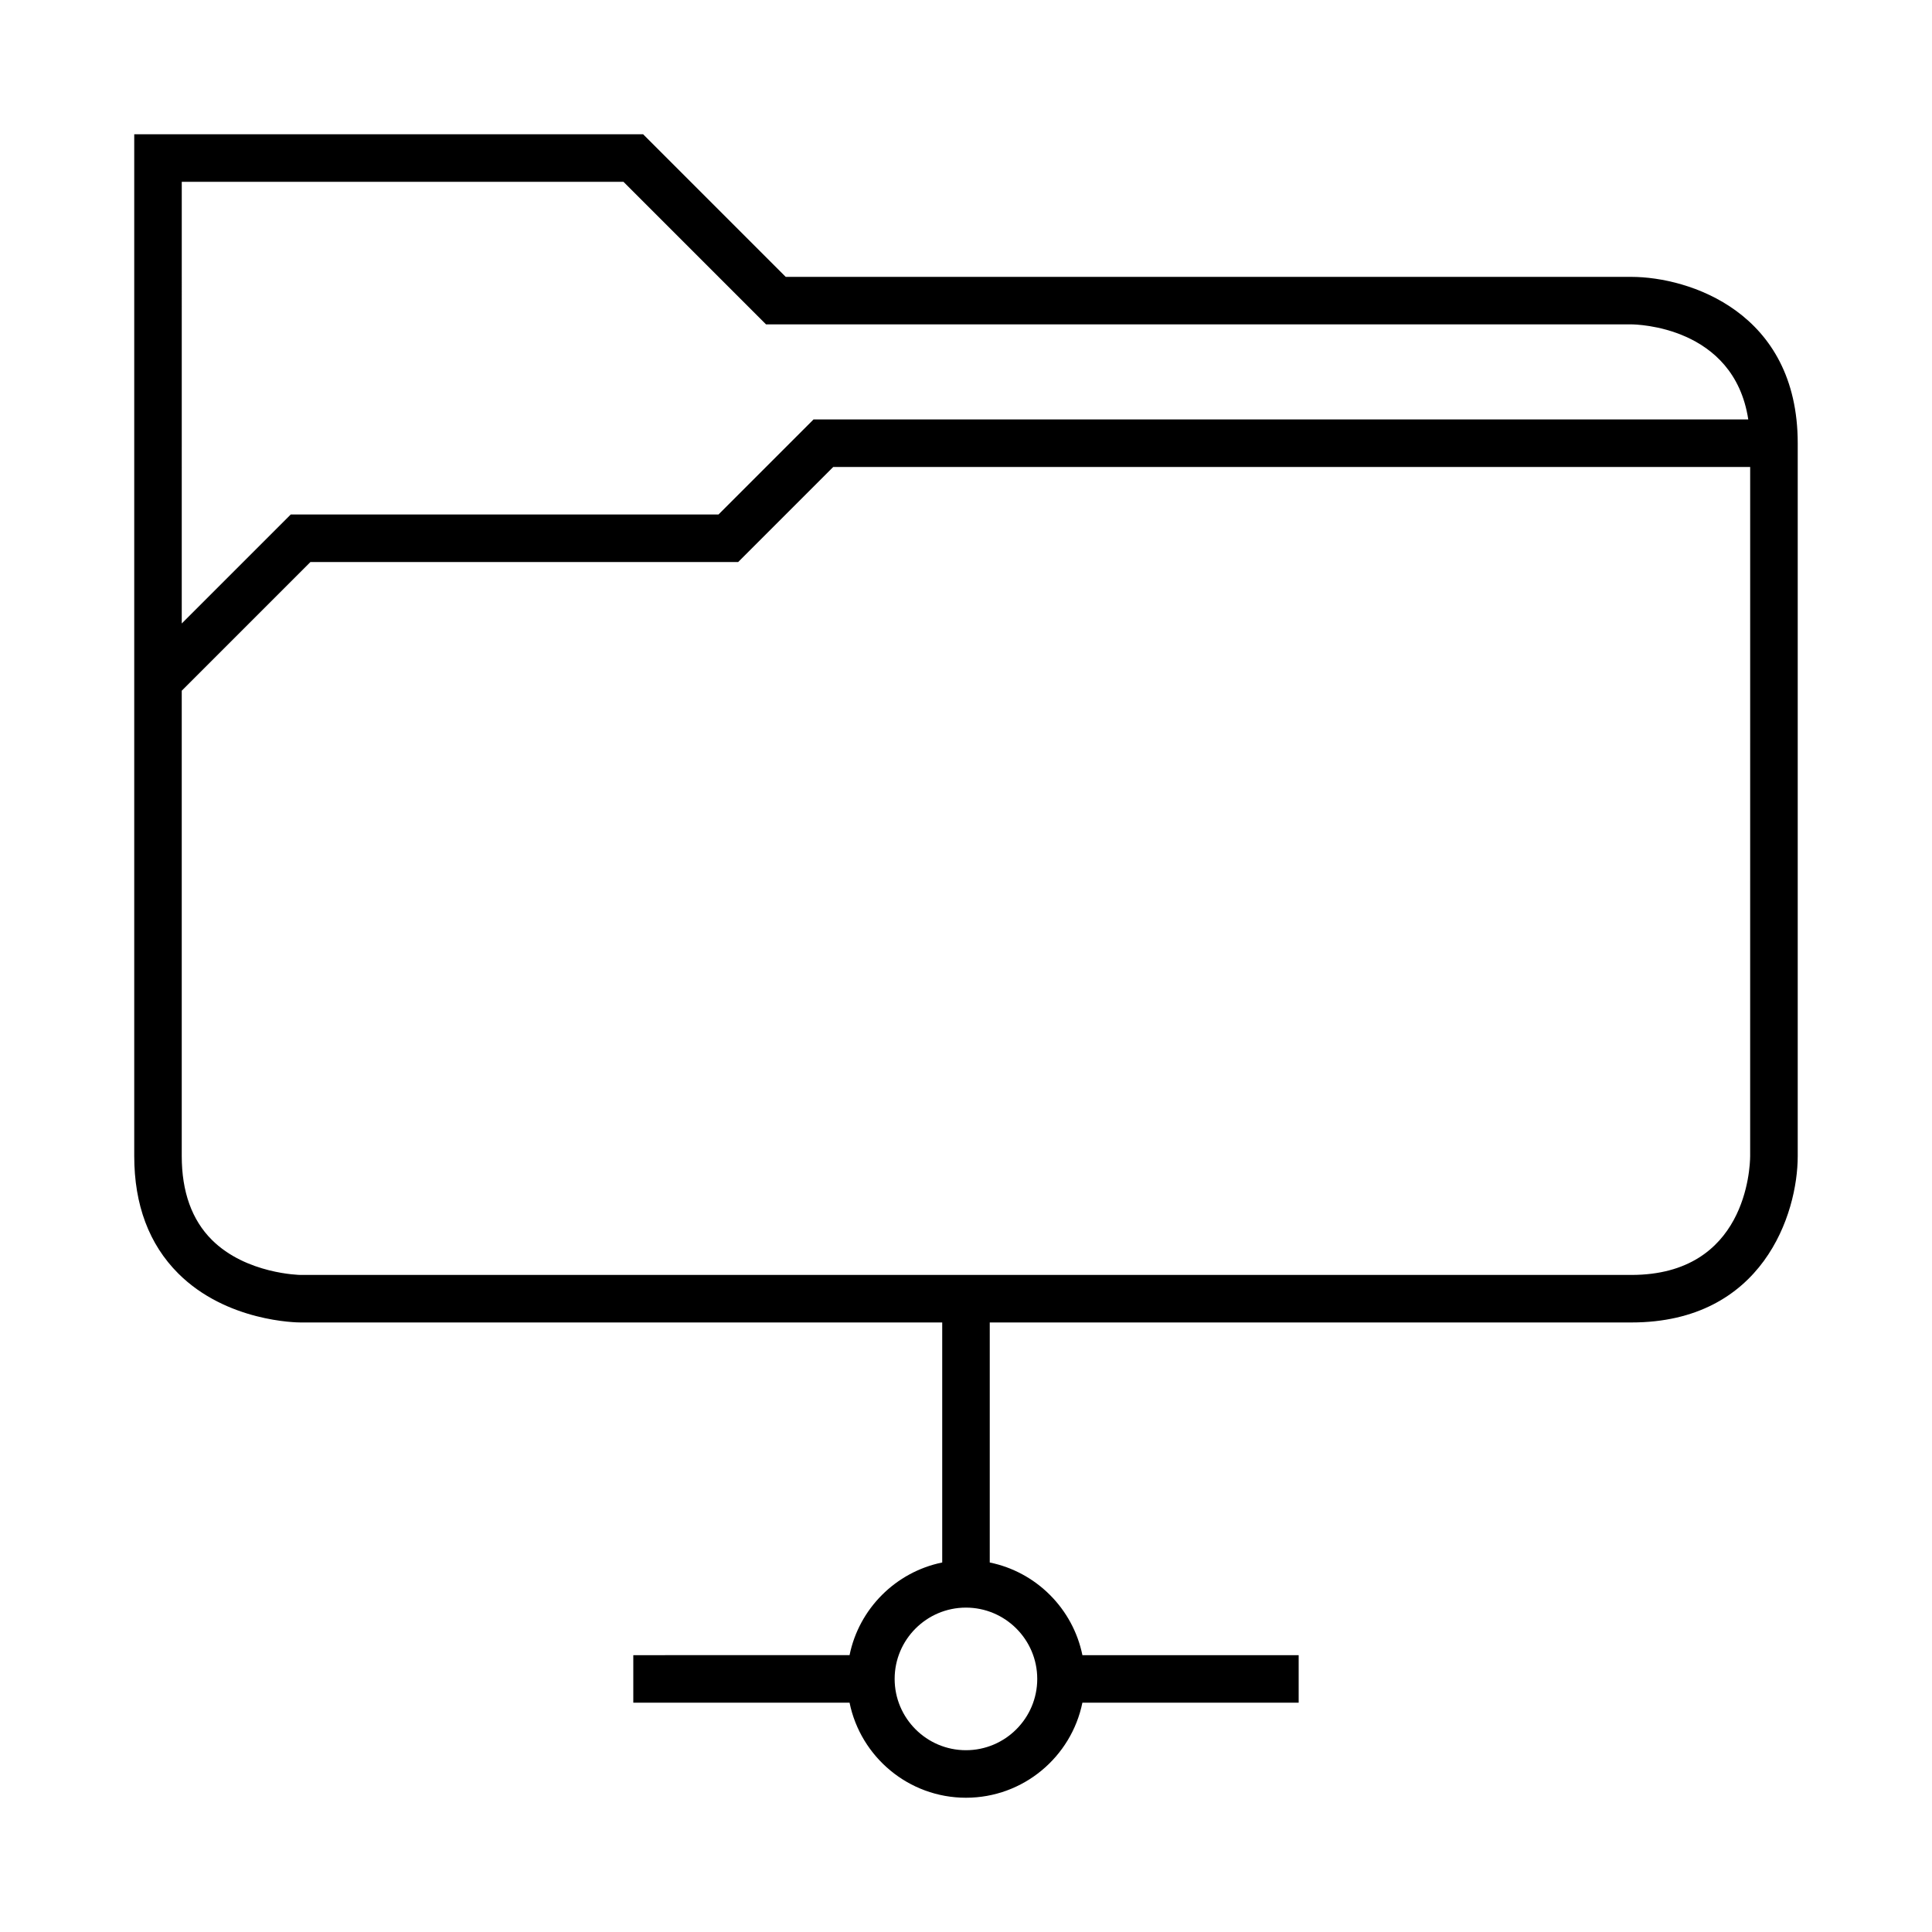 <?xml version="1.0" encoding="UTF-8"?>
<!-- Uploaded to: ICON Repo, www.svgrepo.com, Generator: ICON Repo Mixer Tools -->
<svg fill="#000000" width="800px" height="800px" version="1.1" viewBox="144 144 512 512" xmlns="http://www.w3.org/2000/svg">
 <path d="m576.33 217.37h-224.11l-37.785-37.785h-134.86v270.8c0 12.91 3.926 23.371 11.664 31.098 12.832 12.812 31.453 12.984 32.406 12.984h0.012 170.04v63.609c-12.32 2.512-22.047 12.238-24.555 24.555l-57.312 0.004v12.594h57.312c2.926 14.355 15.648 25.191 30.852 25.191 15.207 0 27.93-10.836 30.852-25.191l57.316 0.004v-12.594l-57.312-0.004c-2.512-12.32-12.238-22.047-24.555-24.555v-63.613h170.04c34.871 0 44.082-28.836 44.082-44.082v-188.93c0-34.801-28.828-44.051-44.082-44.082zm-384.16-25.191h117.05l37.785 37.785h229.31c1.191 0.004 27.188 0.402 30.996 25.191h-247.71l-25.191 25.191h-113.36l-28.883 28.879zm226.71 396.75c0 10.418-8.477 18.895-18.895 18.895-10.418 0-18.895-8.477-18.895-18.895s8.477-18.895 18.895-18.895c10.422 0.004 18.895 8.477 18.895 18.895zm188.93-138.57c-0.023 3.227-1.109 31.512-31.488 31.512h-352.68c-0.141 0-14.414-0.227-23.508-9.305-5.285-5.277-7.969-12.738-7.969-22.184v-123.34l34.098-34.098h113.36l25.191-25.191 243 0.004z"/>
</svg>